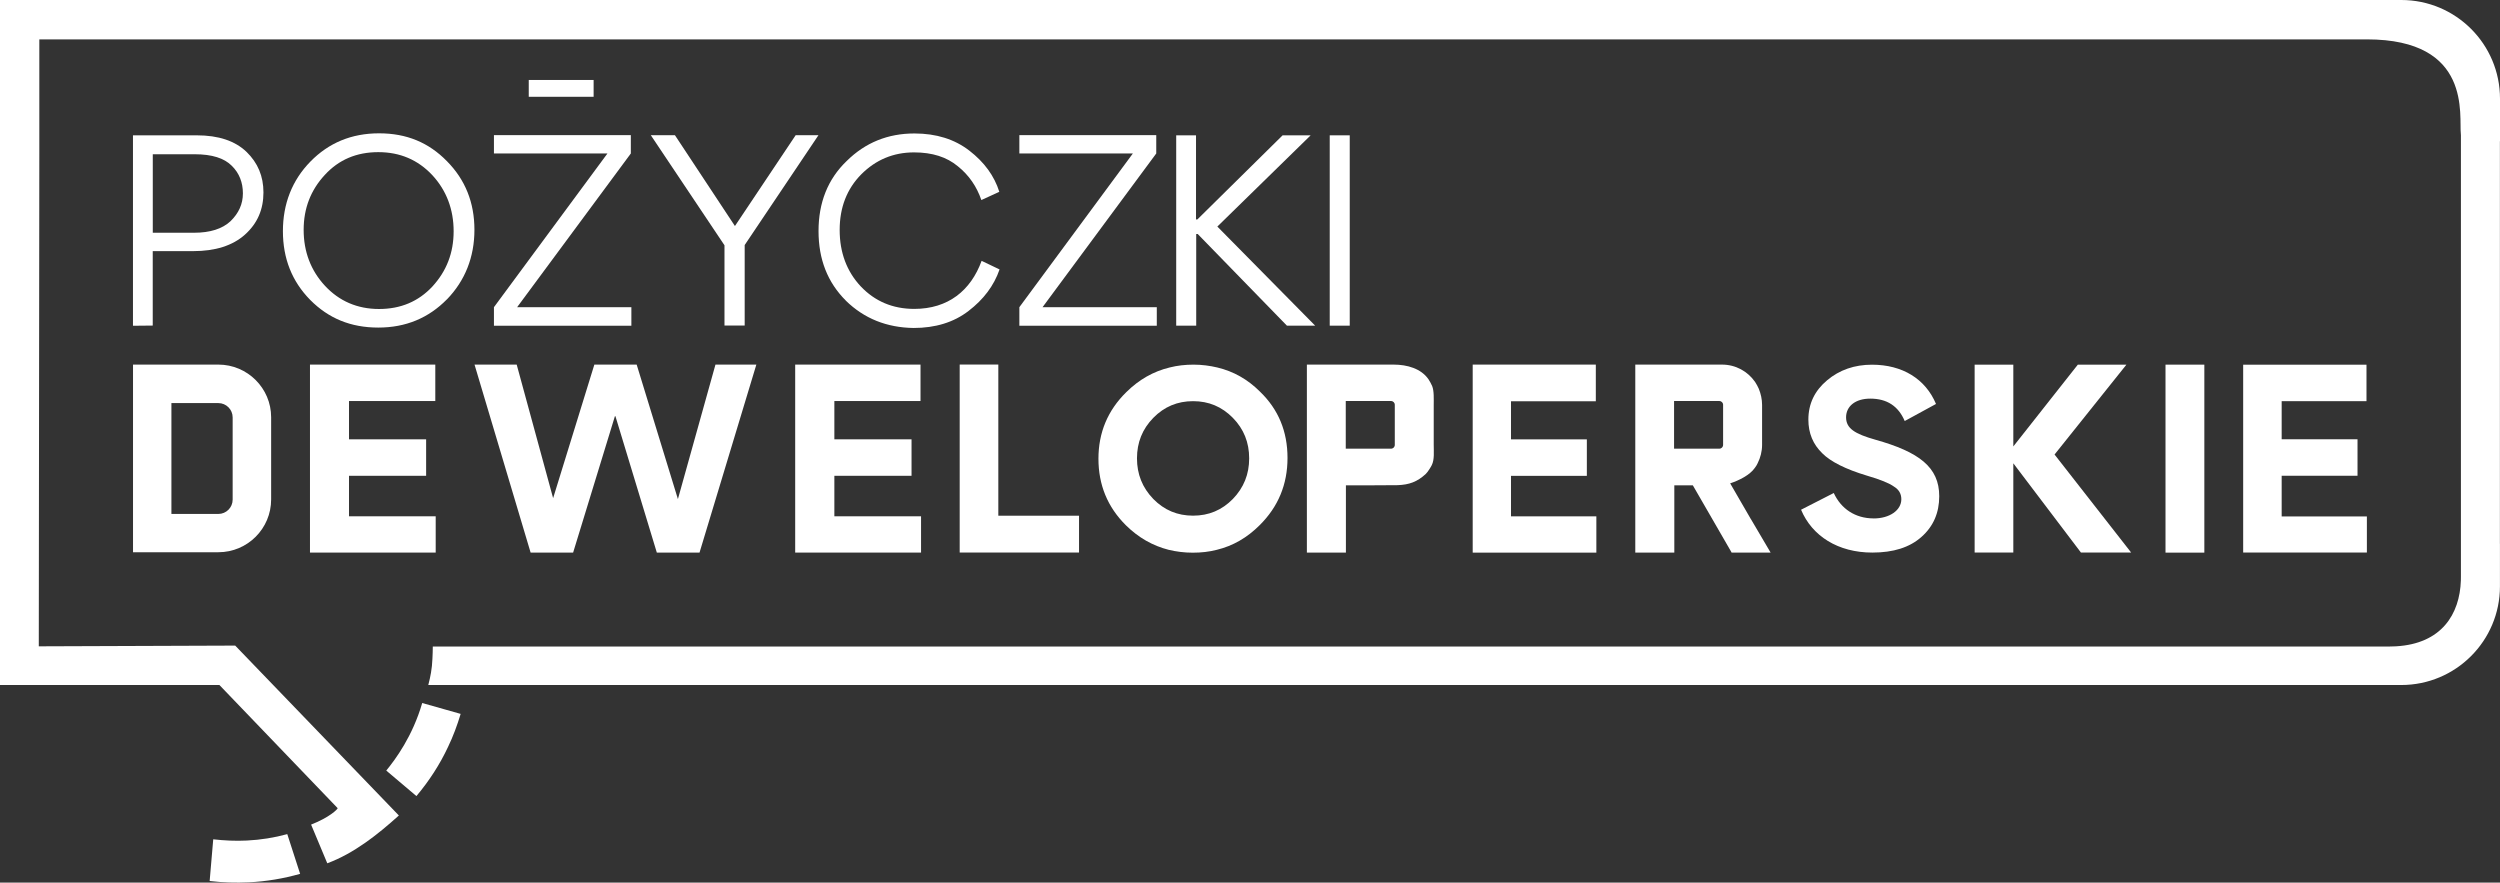 <?xml version="1.0" encoding="UTF-8"?>
<svg id="Warstwa_2" data-name="Warstwa 2" xmlns="http://www.w3.org/2000/svg" viewBox="0 0 509.88 180.01">
  <rect x="0" y="0" width="509.88" height="180.01" fill="#333333" stroke="none"/>
  <defs>
    <style>
      .cls-1 {
        fill: #fff;
      }
    </style>
  </defs>
  <g id="Warstwa_1-2" data-name="Warstwa 1">
    <g>
      <path class="cls-1" d="M357.09,105.87l-4.22-7.29c1.72-.56,4.04-1.68,5.05-3.18.23-.3.41-.6.56-.93.56-1.12.9-2.39.9-3.74v-8.15c0-1.16-.26-2.28-.67-3.29-.23-.49-.45-.93-.75-1.38-1.5-2.17-3.96-3.55-6.76-3.55h-17.68v38.34h7.96v-13.71h3.78l7.81,13.53.09.18h7.96l-4.02-6.83ZM351.43,90.73c0,.45-.34.78-.78.78h-9.22v-9.72h9.22c.45,0,.78.34.78.78v8.15Z"/>
      <path class="cls-1" d="M285.06,98.95c2.31-.09,3.96-.65,5.73-2.29.38-.35,1.08-1.47,1.23-1.81.56-1.12.39-2.78.39-4.12v-8.15c0-1.16.09-2.84-.32-3.85-.23-.49-.45-.93-.75-1.38-1.5-2.17-4.32-2.99-7.12-2.99h-17.68v38.34h7.96v-13.71h3.78l6.78-.04ZM284.47,90.73c0,.45-.34.78-.78.78h-9.22v-9.72h9.22c.45,0,.78.34.78.78v8.15Z"/>
      <polygon class="cls-1" points="88.78 81.79 88.78 74.36 63.22 74.36 63.22 112.7 88.86 112.7 88.86 105.3 71.18 105.3 71.18 97.04 86.91 97.04 86.91 89.6 71.18 89.6 71.18 81.79 88.78 81.79"/>
      <polygon class="cls-1" points="108.22 112.7 116.89 112.7 125.41 84.89 125.52 84.89 133.96 112.7 142.67 112.7 154.26 74.36 145.92 74.36 138.26 101.79 129.85 74.36 121.22 74.36 112.81 101.6 105.38 74.36 96.78 74.36 108.22 112.7"/>
      <polygon class="cls-1" points="162.18 112.7 187.85 112.7 187.85 105.3 170.17 105.3 170.17 97.04 185.91 97.04 185.91 89.6 170.17 89.6 170.17 81.79 187.74 81.79 187.74 74.36 162.18 74.36 162.18 112.7"/>
      <polygon class="cls-1" points="195.73 74.35 195.73 112.69 220.07 112.69 220.07 105.18 203.61 105.18 203.61 74.35 195.73 74.35"/>
      <path class="cls-1" d="M256.97,79.87c-2.5-2.5-5.39-4.13-8.69-4.92-1.52-.36-3.15-.58-4.85-.58s-3.33.18-4.89.58c-3.3.8-6.23,2.46-8.83,5.03-3.8,3.73-5.68,8.26-5.68,13.58s1.85,9.85,5.61,13.58c2.54,2.5,5.43,4.16,8.73,5,1.52.36,3.15.58,4.89.58s3.33-.18,4.89-.58c3.3-.8,6.19-2.46,8.76-5.03,3.8-3.77,5.68-8.33,5.68-13.72s-1.85-9.89-5.61-13.51h0ZM251.44,101.77c-2.24,2.28-4.92,3.4-8.11,3.4s-5.87-1.12-8.11-3.4c-2.24-2.32-3.33-5.07-3.33-8.29s1.09-5.97,3.33-8.26c2.24-2.28,4.92-3.4,8.11-3.4s5.87,1.12,8.11,3.4c2.24,2.28,3.33,5.03,3.33,8.26s-1.09,5.97-3.33,8.29h0Z"/>
      <polygon class="cls-1" points="325.47 81.84 325.47 74.36 300.36 74.36 300.36 112.71 325.58 112.71 325.58 105.31 308.17 105.31 308.17 97.05 323.64 97.05 323.64 89.61 308.17 89.61 308.17 81.84 325.47 81.84"/>
      <path class="cls-1" d="M382.12,105.73c-3.73,0-6.64-1.96-8.12-5.18l-6.67,3.41c2.25,5.37,7.54,8.74,14.54,8.74,4.28,0,7.61-1.05,10.01-3.19,2.43-2.14,3.63-4.93,3.63-8.3,0-5.95-4.13-9.03-13.02-11.53-4.24-1.2-5.98-2.32-5.98-4.57s1.89-3.81,4.93-3.81c3.41,0,5.73,1.52,7.03,4.57l6.38-3.48c-2.14-5.11-6.85-8.01-13.05-8.01-3.55,0-6.63,1.05-9.17,3.19-2.5,2.1-3.81,4.75-3.81,8.01,0,2.76.94,5.04,2.86,6.89,1.7,1.7,4.75,3.23,9.06,4.53,2.76.8,4.6,1.56,5.55,2.25,1.02.62,1.49,1.49,1.49,2.57,0,2.25-2.39,3.92-5.66,3.92h0Z"/>
      <polygon class="cls-1" points="402.73 74.38 402.73 112.69 410.62 112.69 410.62 94.49 424.41 112.69 434.65 112.69 419.03 92.7 433.68 74.38 423.77 74.38 410.62 91.05 410.62 74.38 402.73 74.38"/>
      <rect class="cls-1" x="441.66" y="74.37" width="7.92" height="38.34"/>
      <polygon class="cls-1" points="482.65 81.82 482.65 74.38 457.5 74.38 457.5 112.69 482.73 112.69 482.73 105.33 465.35 105.33 465.35 97.03 480.82 97.03 480.82 89.59 465.35 89.59 465.35 81.82 482.65 81.82"/>
      <path class="cls-1" d="M44.54,74.36h-17.41v38.27h17.41c5.94,0,10.76-4.82,10.76-10.76v-16.78c0-5.9-4.82-10.73-10.76-10.73h0ZM47.45,101.9c0,1.61-1.31,2.92-2.92,2.92h-9.57v-22.61h9.57c1.61,0,2.92,1.31,2.92,2.92v16.78Z"/>
      <g>
        <path class="cls-1" d="M93.95,145.6c-.7,2.33-1.54,4.6-2.58,6.75-1.68,3.59-3.85,6.93-6.44,10.01l-6.15-5.2c1.89-2.32,5.35-6.97,7.33-13.78l7.84,2.22Z"/>
        <path class="cls-1" d="M58.59,170.12h0c-2.66.73-5.41,1.17-8.24,1.31-2.32.12-4.6,0-6.86-.25l-.73,8.5c2.64.32,5.33.4,8.02.27,3.58-.18,7.07-.77,10.43-1.73l-2.62-8.1Z"/>
        <path class="cls-1" d="M509.86,28.82v82.07h.01v8.69c0,11.12-9.01,20.13-20.13,20.13H87.35c.05-.22.56-2.03.74-3.89.18-1.99.18-3.96.18-3.96h399.01c.47,0,.93-.01,1.37-.04,9.34-.53,13.02-6.57,13.25-13.43.01-.23.01-.46.01-.7V27.55s-.01-.08-.01-.12c-.43-3.78,2.41-19.4-19.18-19.4H8.02v22.7s-.11,101.09-.11,101.09l40.06-.15,33.38,34.65c-4.41,3.97-9.17,7.73-14.6,9.75l-3.3-7.89c3.78-1.49,5.39-3.12,5.42-3.35l-24.12-25.12H0V0h489.75c11.12,0,20.13,9.01,20.13,20.13v8.69h-.01Z"/>
      </g>
      <path class="cls-1" d="M27.12,66.42V27.6h13c4.46,0,7.82,1.14,10.14,3.36,2.33,2.25,3.47,5,3.47,8.28,0,3.47-1.22,6.33-3.78,8.62-2.52,2.25-6.06,3.36-10.56,3.36h-8.24v15.18s-4.04.04-4.04.04ZM31.16,47.47h8.39c3.32,0,5.8-.8,7.47-2.36,1.68-1.64,2.52-3.51,2.52-5.68s-.72-4.12-2.29-5.64c-1.53-1.53-4-2.33-7.55-2.33h-8.54s0,16.02,0,16.02Z"/>
      <path class="cls-1" d="M91.15,61.05c-3.74,3.81-8.39,5.76-14,5.76s-10.14-1.87-13.88-5.64c-3.74-3.81-5.57-8.47-5.57-14.03s1.87-10.37,5.61-14.19,8.39-5.76,14-5.76,10.11,1.87,13.84,5.68c3.74,3.78,5.61,8.43,5.61,14s-1.91,10.37-5.61,14.19ZM88.17,35.72c-2.94-3.13-6.6-4.69-11.02-4.69s-8.05,1.53-10.91,4.65c-2.86,3.09-4.31,6.79-4.31,11.21s1.45,8.28,4.35,11.4,6.6,4.73,11.02,4.73,8.05-1.53,10.91-4.61c2.86-3.13,4.31-6.83,4.31-11.25s-1.45-8.31-4.35-11.44Z"/>
      <path class="cls-1" d="M100.74,62.65l23.15-31.35h-23.15v-3.74h27.92v3.74l-23.19,31.35h23.3v3.78h-28.03v-3.78h0Z"/>
      <path class="cls-1" d="M207.9,62.65l23.15-31.35h-23.15v-3.74h27.92v3.74l-23.19,31.35h23.3v3.78h-28.03v-3.78h0Z"/>
      <rect class="cls-1" x="107.84" y="16.31" width="13.23" height="3.43"/>
      <path class="cls-1" d="M151.88,49.99v16.4h-4.12v-16.36l-15.03-22.46h4.92l12.24,18.53,12.39-18.53h4.65l-15.06,22.42h0Z"/>
      <path class="cls-1" d="M172.51,61.31c-3.74-3.74-5.57-8.43-5.57-14.19s1.87-10.56,5.72-14.26c3.81-3.78,8.43-5.64,13.84-5.64,4.46,0,8.2,1.18,11.21,3.51,3.01,2.33,5.07,5.11,6.1,8.39l-3.66,1.68c-.95-2.75-2.52-5.07-4.81-6.9-2.25-1.87-5.19-2.82-8.92-2.82-4.19,0-7.78,1.49-10.75,4.46-2.94,2.97-4.42,6.75-4.42,11.36s1.45,8.47,4.31,11.52c2.86,3.01,6.48,4.58,10.91,4.58,6.9,0,11.52-3.74,13.73-9.8l3.66,1.75c-1.14,3.32-3.28,6.14-6.33,8.47-3.01,2.33-6.79,3.47-11.21,3.47-5.45-.08-10.07-1.91-13.81-5.57h0Z"/>
      <path class="cls-1" d="M243.93,27.6v17.16h.27l17.39-17.16h5.72l-19.03,18.61,19.95,20.21h-5.76l-18.19-18.69h-.31v18.69h-4.08V27.6s4.04,0,4.04,0Z"/>
      <path class="cls-1" d="M275.28,66.42h-4.08V27.6h4.08v38.82Z"/>
    </g>
  </g>
</svg>